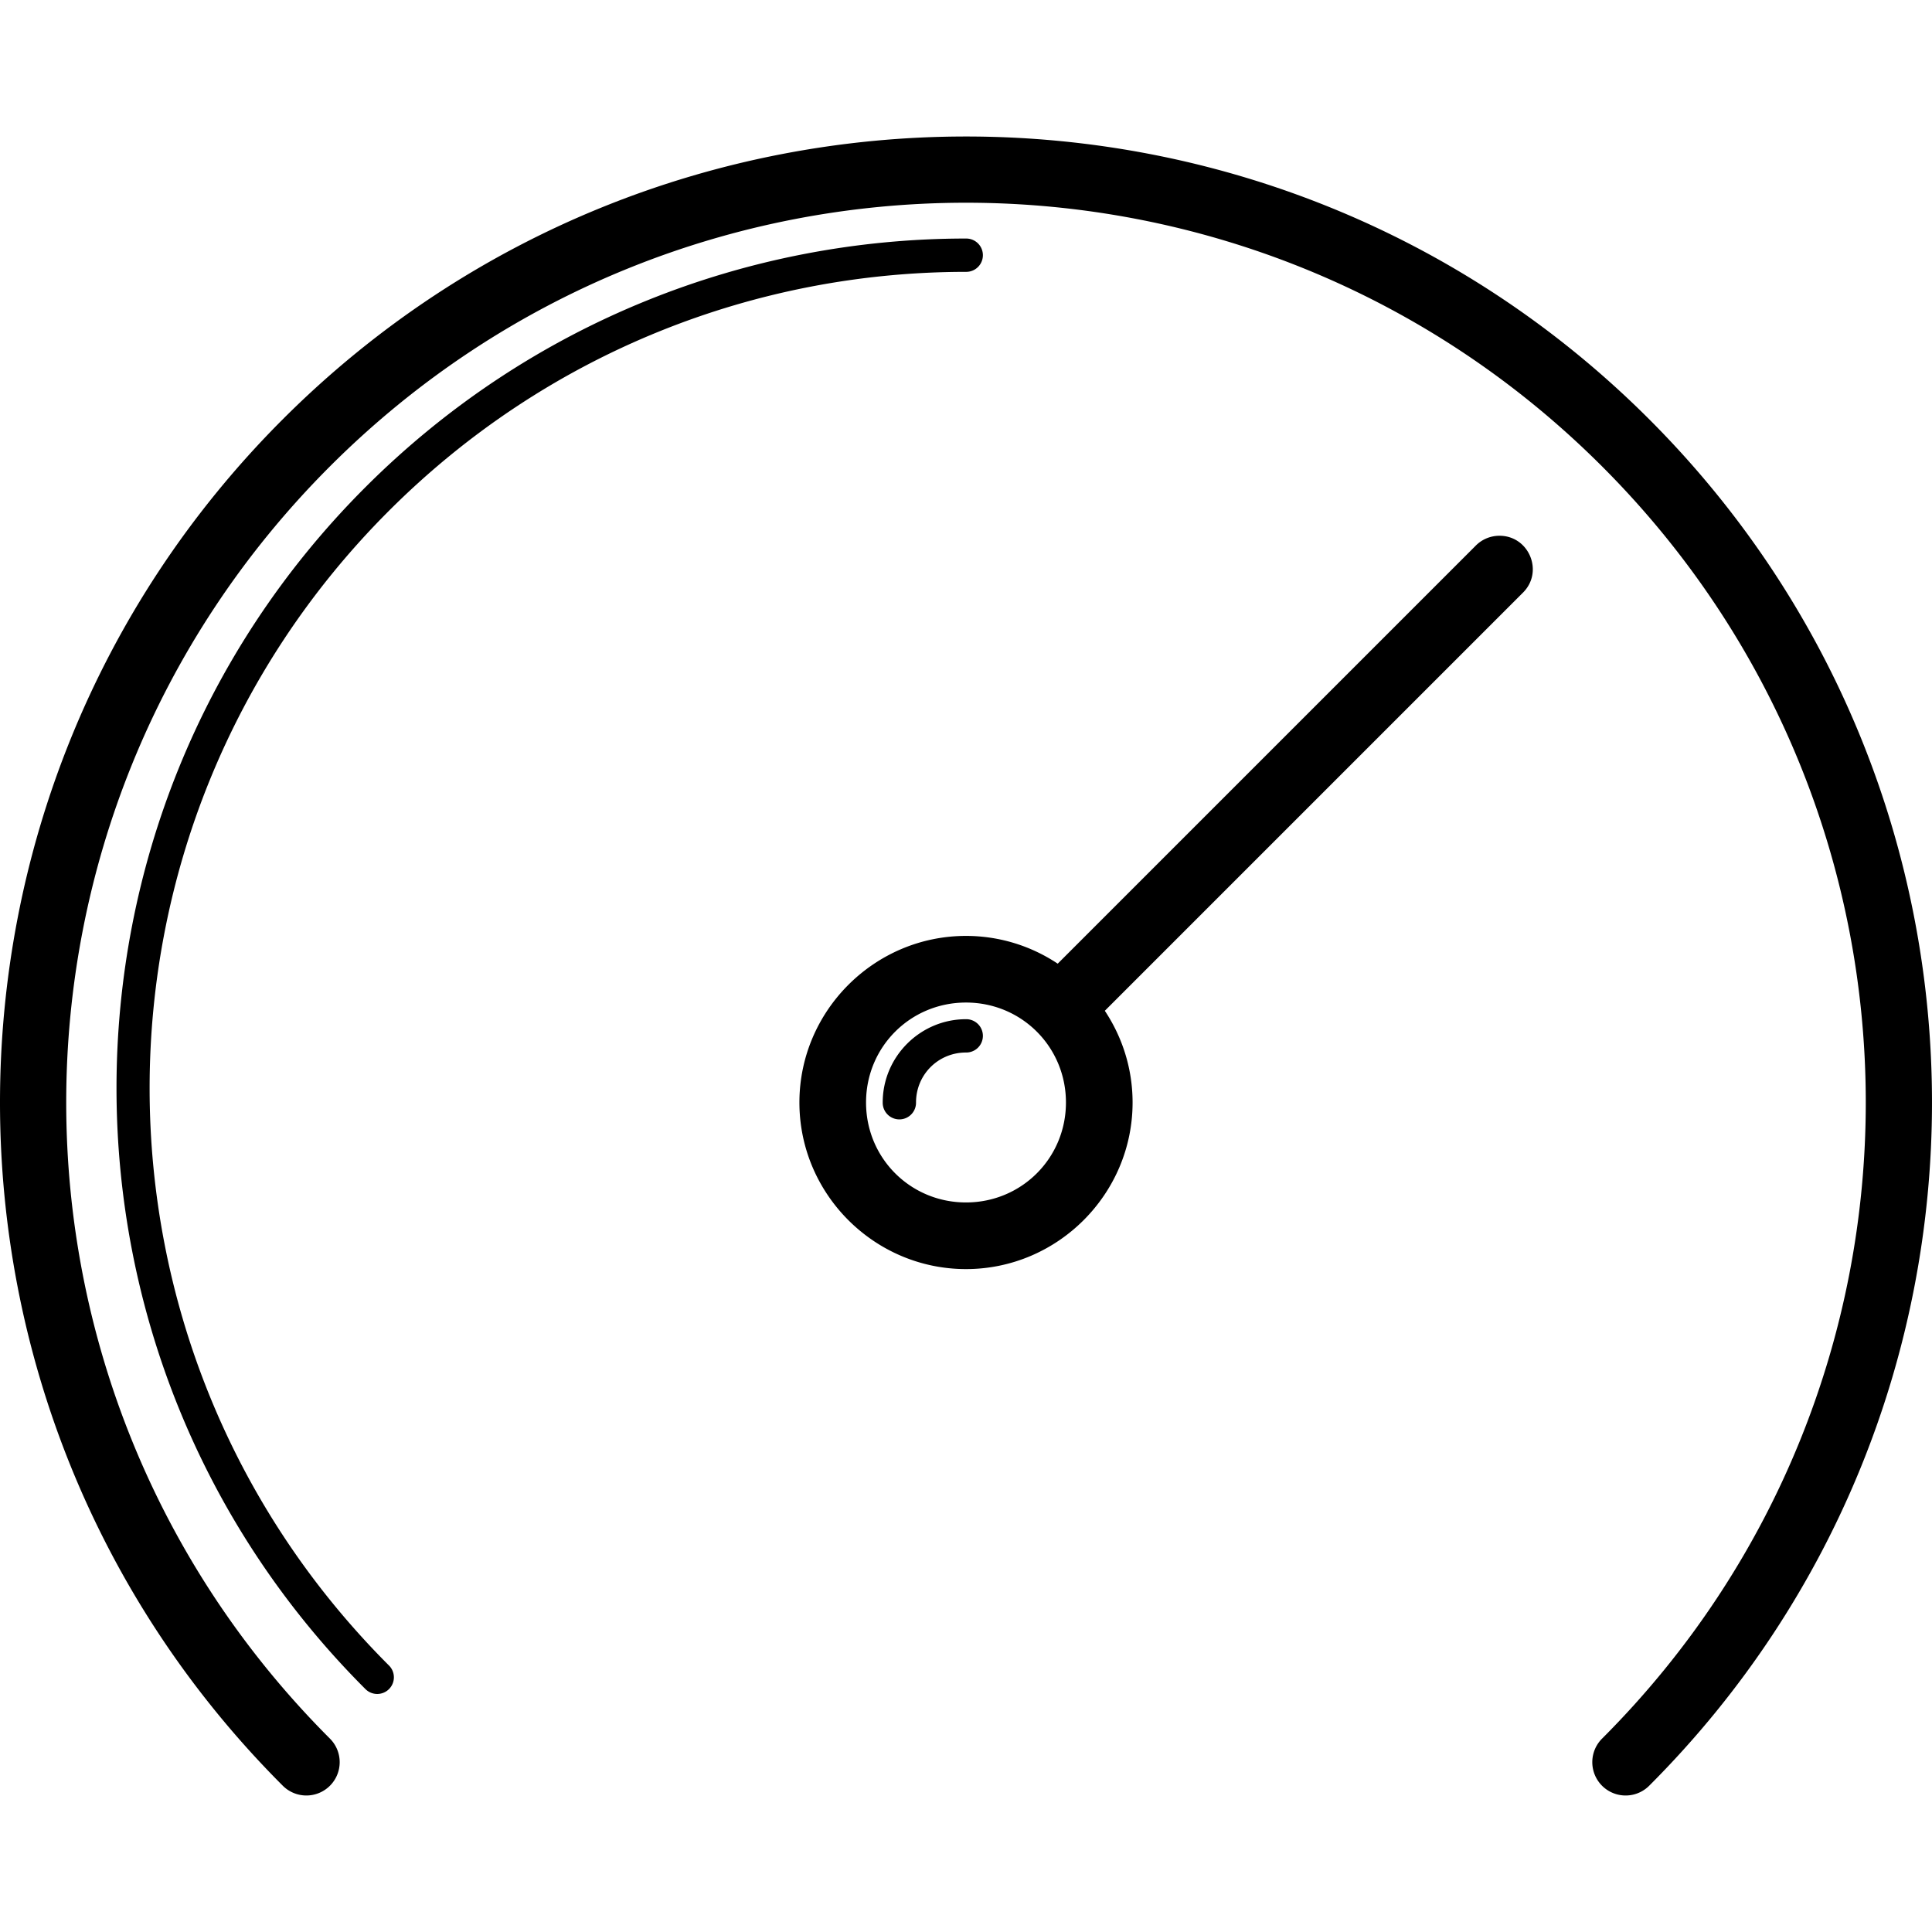 <?xml version="1.0" encoding="UTF-8"?> <svg xmlns="http://www.w3.org/2000/svg" viewBox="0 0 289.939 289.939" style="enable-background:new 0 0 289.939 289.939" xml:space="preserve"><path d="M144.969 20.485c-37.119 0-74.239 14.145-102.531 42.438-56.584 56.584-56.584 148.478 0 205.063a5 5 0 1 0 7.078-7.066l-.006-.006c-52.763-52.763-52.763-138.155 0-190.918 52.763-52.763 138.155-52.763 190.918 0 52.763 52.763 52.763 138.155 0 190.918a5 5 0 1 0 7.064 7.08l.008-.008c56.584-56.584 56.584-148.478 0-205.063-28.291-28.293-65.411-42.438-102.531-42.438zm0 15.313c-32.626 0-65.271 12.458-90.156 37.344-49.771 49.771-49.771 130.541 0 180.312a2.5 2.5 0 1 0 3.535-3.535c-47.86-47.861-47.86-125.38 0-173.24 23.93-23.93 55.267-35.881 86.621-35.881a2.5 2.5 0 1 0 .07-5 .817.817 0 0 0-.07 0zm79.903 44.607a5.004 5.004 0 0 0-3.438 1.514l-62.701 62.701a24.804 24.804 0 0 0-13.764-4.166c-13.748 0-25 11.252-25 25s11.252 25 25 25 25-11.252 25-25c0-5.076-1.539-9.809-4.166-13.764l62.701-62.701c3.271-3.179.927-8.718-3.632-8.584zm-79.903 70.049c8.343 0 15 6.657 15 15s-6.657 15-15 15-15-6.657-15-15 6.657-15 15-15zm0 2.5c-6.874 0-12.5 5.626-12.5 12.5a2.5 2.5 0 1 0 5 .07v-.071c0-4.172 3.328-7.5 7.5-7.5a2.5 2.5 0 1 0 .07-5l-.07.001z"></path></svg> 